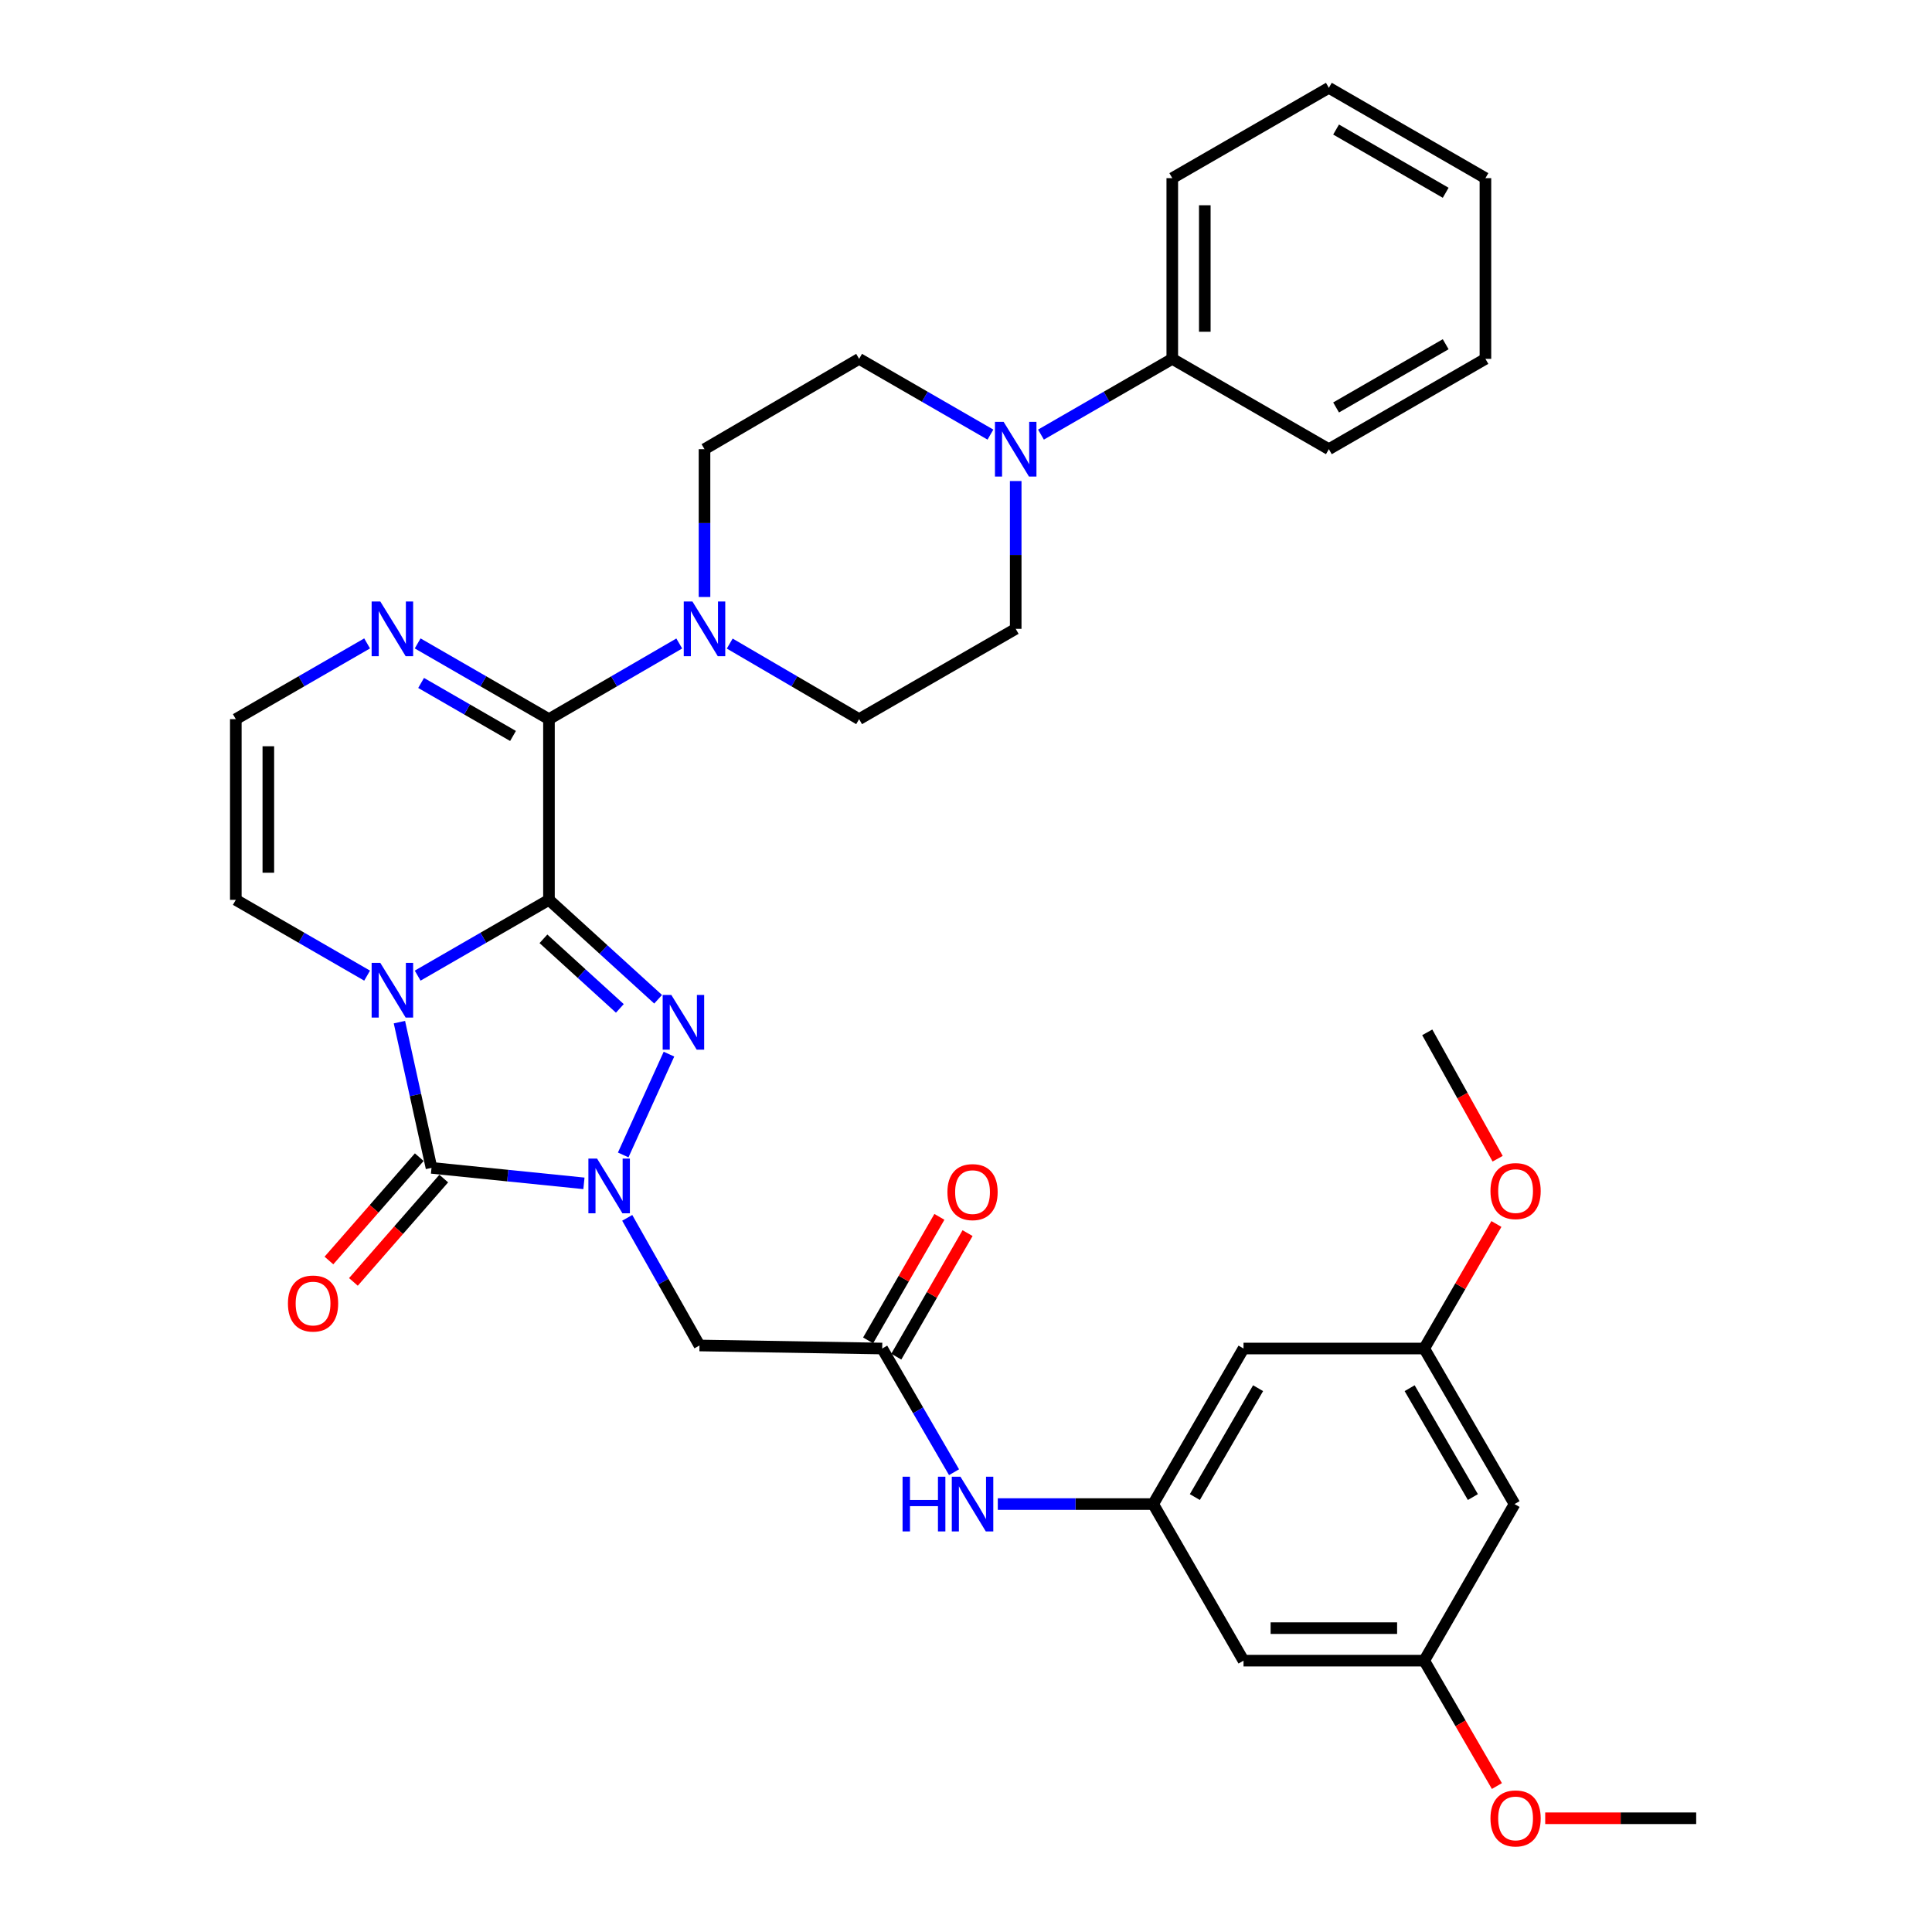 <?xml version='1.0' encoding='iso-8859-1'?>
<svg version='1.1' baseProfile='full'
              xmlns='http://www.w3.org/2000/svg'
                      xmlns:rdkit='http://www.rdkit.org/xml'
                      xmlns:xlink='http://www.w3.org/1999/xlink'
                  xml:space='preserve'
width='1000px' height='1000px' viewBox='0 0 1000 1000'>
<!-- END OF HEADER -->
<rect style='opacity:1.0;fill:#FFFFFF;stroke:none' width='1000' height='1000' x='0' y='0'> </rect>
<path class='bond-0' d='M 284.142,465.761 L 250.161,485.375' style='fill:none;fill-rule:evenodd;stroke:#000000;stroke-width:6px;stroke-linecap:butt;stroke-linejoin:miter;stroke-opacity:1' />
<path class='bond-0' d='M 250.161,485.375 L 216.179,504.989' style='fill:none;fill-rule:evenodd;stroke:#0000FF;stroke-width:6px;stroke-linecap:butt;stroke-linejoin:miter;stroke-opacity:1' />
<path class='bond-1' d='M 284.142,465.761 L 312.394,491.488' style='fill:none;fill-rule:evenodd;stroke:#000000;stroke-width:6px;stroke-linecap:butt;stroke-linejoin:miter;stroke-opacity:1' />
<path class='bond-1' d='M 312.394,491.488 L 340.645,517.214' style='fill:none;fill-rule:evenodd;stroke:#0000FF;stroke-width:6px;stroke-linecap:butt;stroke-linejoin:miter;stroke-opacity:1' />
<path class='bond-1' d='M 281.284,485.925 L 301.06,503.934' style='fill:none;fill-rule:evenodd;stroke:#000000;stroke-width:6px;stroke-linecap:butt;stroke-linejoin:miter;stroke-opacity:1' />
<path class='bond-1' d='M 301.06,503.934 L 320.836,521.942' style='fill:none;fill-rule:evenodd;stroke:#0000FF;stroke-width:6px;stroke-linecap:butt;stroke-linejoin:miter;stroke-opacity:1' />
<path class='bond-4' d='M 284.142,465.761 L 284.142,372.234' style='fill:none;fill-rule:evenodd;stroke:#000000;stroke-width:6px;stroke-linecap:butt;stroke-linejoin:miter;stroke-opacity:1' />
<path class='bond-3' d='M 206.736,529.052 L 215.041,566.768' style='fill:none;fill-rule:evenodd;stroke:#0000FF;stroke-width:6px;stroke-linecap:butt;stroke-linejoin:miter;stroke-opacity:1' />
<path class='bond-3' d='M 215.041,566.768 L 223.346,604.485' style='fill:none;fill-rule:evenodd;stroke:#000000;stroke-width:6px;stroke-linecap:butt;stroke-linejoin:miter;stroke-opacity:1' />
<path class='bond-10' d='M 190.021,504.989 L 156.039,485.375' style='fill:none;fill-rule:evenodd;stroke:#0000FF;stroke-width:6px;stroke-linecap:butt;stroke-linejoin:miter;stroke-opacity:1' />
<path class='bond-10' d='M 156.039,485.375 L 122.057,465.761' style='fill:none;fill-rule:evenodd;stroke:#000000;stroke-width:6px;stroke-linecap:butt;stroke-linejoin:miter;stroke-opacity:1' />
<path class='bond-2' d='M 346.255,545.623 L 322.571,597.795' style='fill:none;fill-rule:evenodd;stroke:#0000FF;stroke-width:6px;stroke-linecap:butt;stroke-linejoin:miter;stroke-opacity:1' />
<path class='bond-6' d='M 324.653,630.36 L 343.352,663.391' style='fill:none;fill-rule:evenodd;stroke:#0000FF;stroke-width:6px;stroke-linecap:butt;stroke-linejoin:miter;stroke-opacity:1' />
<path class='bond-6' d='M 343.352,663.391 L 362.052,696.422' style='fill:none;fill-rule:evenodd;stroke:#000000;stroke-width:6px;stroke-linecap:butt;stroke-linejoin:miter;stroke-opacity:1' />
<path class='bond-35' d='M 302.243,612.501 L 262.795,608.493' style='fill:none;fill-rule:evenodd;stroke:#0000FF;stroke-width:6px;stroke-linecap:butt;stroke-linejoin:miter;stroke-opacity:1' />
<path class='bond-35' d='M 262.795,608.493 L 223.346,604.485' style='fill:none;fill-rule:evenodd;stroke:#000000;stroke-width:6px;stroke-linecap:butt;stroke-linejoin:miter;stroke-opacity:1' />
<path class='bond-14' d='M 217.01,598.946 L 193.631,625.69' style='fill:none;fill-rule:evenodd;stroke:#000000;stroke-width:6px;stroke-linecap:butt;stroke-linejoin:miter;stroke-opacity:1' />
<path class='bond-14' d='M 193.631,625.69 L 170.253,652.435' style='fill:none;fill-rule:evenodd;stroke:#FF0000;stroke-width:6px;stroke-linecap:butt;stroke-linejoin:miter;stroke-opacity:1' />
<path class='bond-14' d='M 229.683,610.024 L 206.305,636.769' style='fill:none;fill-rule:evenodd;stroke:#000000;stroke-width:6px;stroke-linecap:butt;stroke-linejoin:miter;stroke-opacity:1' />
<path class='bond-14' d='M 206.305,636.769 L 182.926,663.514' style='fill:none;fill-rule:evenodd;stroke:#FF0000;stroke-width:6px;stroke-linecap:butt;stroke-linejoin:miter;stroke-opacity:1' />
<path class='bond-5' d='M 284.142,372.234 L 317.863,352.653' style='fill:none;fill-rule:evenodd;stroke:#000000;stroke-width:6px;stroke-linecap:butt;stroke-linejoin:miter;stroke-opacity:1' />
<path class='bond-5' d='M 317.863,352.653 L 351.584,333.072' style='fill:none;fill-rule:evenodd;stroke:#0000FF;stroke-width:6px;stroke-linecap:butt;stroke-linejoin:miter;stroke-opacity:1' />
<path class='bond-7' d='M 284.142,372.234 L 250.161,352.631' style='fill:none;fill-rule:evenodd;stroke:#000000;stroke-width:6px;stroke-linecap:butt;stroke-linejoin:miter;stroke-opacity:1' />
<path class='bond-7' d='M 250.161,352.631 L 216.179,333.029' style='fill:none;fill-rule:evenodd;stroke:#0000FF;stroke-width:6px;stroke-linecap:butt;stroke-linejoin:miter;stroke-opacity:1' />
<path class='bond-7' d='M 265.537,380.934 L 241.749,367.212' style='fill:none;fill-rule:evenodd;stroke:#000000;stroke-width:6px;stroke-linecap:butt;stroke-linejoin:miter;stroke-opacity:1' />
<path class='bond-7' d='M 241.749,367.212 L 217.962,353.491' style='fill:none;fill-rule:evenodd;stroke:#0000FF;stroke-width:6px;stroke-linecap:butt;stroke-linejoin:miter;stroke-opacity:1' />
<path class='bond-17' d='M 377.709,333.112 L 411.192,352.673' style='fill:none;fill-rule:evenodd;stroke:#0000FF;stroke-width:6px;stroke-linecap:butt;stroke-linejoin:miter;stroke-opacity:1' />
<path class='bond-17' d='M 411.192,352.673 L 444.675,372.234' style='fill:none;fill-rule:evenodd;stroke:#000000;stroke-width:6px;stroke-linecap:butt;stroke-linejoin:miter;stroke-opacity:1' />
<path class='bond-18' d='M 364.652,308.999 L 364.652,270.749' style='fill:none;fill-rule:evenodd;stroke:#0000FF;stroke-width:6px;stroke-linecap:butt;stroke-linejoin:miter;stroke-opacity:1' />
<path class='bond-18' d='M 364.652,270.749 L 364.652,232.499' style='fill:none;fill-rule:evenodd;stroke:#000000;stroke-width:6px;stroke-linecap:butt;stroke-linejoin:miter;stroke-opacity:1' />
<path class='bond-9' d='M 362.052,696.422 L 456.626,697.993' style='fill:none;fill-rule:evenodd;stroke:#000000;stroke-width:6px;stroke-linecap:butt;stroke-linejoin:miter;stroke-opacity:1' />
<path class='bond-13' d='M 190.021,333.029 L 156.039,352.631' style='fill:none;fill-rule:evenodd;stroke:#0000FF;stroke-width:6px;stroke-linecap:butt;stroke-linejoin:miter;stroke-opacity:1' />
<path class='bond-13' d='M 156.039,352.631 L 122.057,372.234' style='fill:none;fill-rule:evenodd;stroke:#000000;stroke-width:6px;stroke-linecap:butt;stroke-linejoin:miter;stroke-opacity:1' />
<path class='bond-8' d='M 512.647,224.954 L 478.661,205.347' style='fill:none;fill-rule:evenodd;stroke:#0000FF;stroke-width:6px;stroke-linecap:butt;stroke-linejoin:miter;stroke-opacity:1' />
<path class='bond-8' d='M 478.661,205.347 L 444.675,185.741' style='fill:none;fill-rule:evenodd;stroke:#000000;stroke-width:6px;stroke-linecap:butt;stroke-linejoin:miter;stroke-opacity:1' />
<path class='bond-24' d='M 538.806,224.953 L 572.788,205.347' style='fill:none;fill-rule:evenodd;stroke:#0000FF;stroke-width:6px;stroke-linecap:butt;stroke-linejoin:miter;stroke-opacity:1' />
<path class='bond-24' d='M 572.788,205.347 L 606.769,185.741' style='fill:none;fill-rule:evenodd;stroke:#000000;stroke-width:6px;stroke-linecap:butt;stroke-linejoin:miter;stroke-opacity:1' />
<path class='bond-37' d='M 525.727,248.984 L 525.727,287.234' style='fill:none;fill-rule:evenodd;stroke:#0000FF;stroke-width:6px;stroke-linecap:butt;stroke-linejoin:miter;stroke-opacity:1' />
<path class='bond-37' d='M 525.727,287.234 L 525.727,325.484' style='fill:none;fill-rule:evenodd;stroke:#000000;stroke-width:6px;stroke-linecap:butt;stroke-linejoin:miter;stroke-opacity:1' />
<path class='bond-12' d='M 456.626,697.993 L 475.218,730.004' style='fill:none;fill-rule:evenodd;stroke:#000000;stroke-width:6px;stroke-linecap:butt;stroke-linejoin:miter;stroke-opacity:1' />
<path class='bond-12' d='M 475.218,730.004 L 493.81,762.015' style='fill:none;fill-rule:evenodd;stroke:#0000FF;stroke-width:6px;stroke-linecap:butt;stroke-linejoin:miter;stroke-opacity:1' />
<path class='bond-25' d='M 463.917,702.2 L 482.363,670.228' style='fill:none;fill-rule:evenodd;stroke:#000000;stroke-width:6px;stroke-linecap:butt;stroke-linejoin:miter;stroke-opacity:1' />
<path class='bond-25' d='M 482.363,670.228 L 500.81,638.256' style='fill:none;fill-rule:evenodd;stroke:#FF0000;stroke-width:6px;stroke-linecap:butt;stroke-linejoin:miter;stroke-opacity:1' />
<path class='bond-25' d='M 449.336,693.787 L 467.783,661.815' style='fill:none;fill-rule:evenodd;stroke:#000000;stroke-width:6px;stroke-linecap:butt;stroke-linejoin:miter;stroke-opacity:1' />
<path class='bond-25' d='M 467.783,661.815 L 486.23,629.844' style='fill:none;fill-rule:evenodd;stroke:#FF0000;stroke-width:6px;stroke-linecap:butt;stroke-linejoin:miter;stroke-opacity:1' />
<path class='bond-36' d='M 122.057,465.761 L 122.057,372.234' style='fill:none;fill-rule:evenodd;stroke:#000000;stroke-width:6px;stroke-linecap:butt;stroke-linejoin:miter;stroke-opacity:1' />
<path class='bond-36' d='M 138.891,451.732 L 138.891,386.263' style='fill:none;fill-rule:evenodd;stroke:#000000;stroke-width:6px;stroke-linecap:butt;stroke-linejoin:miter;stroke-opacity:1' />
<path class='bond-11' d='M 596.884,778.503 L 556.674,778.503' style='fill:none;fill-rule:evenodd;stroke:#000000;stroke-width:6px;stroke-linecap:butt;stroke-linejoin:miter;stroke-opacity:1' />
<path class='bond-11' d='M 556.674,778.503 L 516.463,778.503' style='fill:none;fill-rule:evenodd;stroke:#0000FF;stroke-width:6px;stroke-linecap:butt;stroke-linejoin:miter;stroke-opacity:1' />
<path class='bond-15' d='M 596.884,778.503 L 643.643,697.993' style='fill:none;fill-rule:evenodd;stroke:#000000;stroke-width:6px;stroke-linecap:butt;stroke-linejoin:miter;stroke-opacity:1' />
<path class='bond-15' d='M 618.454,774.88 L 651.186,718.524' style='fill:none;fill-rule:evenodd;stroke:#000000;stroke-width:6px;stroke-linecap:butt;stroke-linejoin:miter;stroke-opacity:1' />
<path class='bond-16' d='M 596.884,778.503 L 643.643,859.555' style='fill:none;fill-rule:evenodd;stroke:#000000;stroke-width:6px;stroke-linecap:butt;stroke-linejoin:miter;stroke-opacity:1' />
<path class='bond-21' d='M 643.643,697.993 L 737.17,697.993' style='fill:none;fill-rule:evenodd;stroke:#000000;stroke-width:6px;stroke-linecap:butt;stroke-linejoin:miter;stroke-opacity:1' />
<path class='bond-22' d='M 643.643,859.555 L 737.17,859.555' style='fill:none;fill-rule:evenodd;stroke:#000000;stroke-width:6px;stroke-linecap:butt;stroke-linejoin:miter;stroke-opacity:1' />
<path class='bond-22' d='M 657.672,842.721 L 723.141,842.721' style='fill:none;fill-rule:evenodd;stroke:#000000;stroke-width:6px;stroke-linecap:butt;stroke-linejoin:miter;stroke-opacity:1' />
<path class='bond-19' d='M 444.675,372.234 L 525.727,325.484' style='fill:none;fill-rule:evenodd;stroke:#000000;stroke-width:6px;stroke-linecap:butt;stroke-linejoin:miter;stroke-opacity:1' />
<path class='bond-20' d='M 364.652,232.499 L 444.675,185.741' style='fill:none;fill-rule:evenodd;stroke:#000000;stroke-width:6px;stroke-linecap:butt;stroke-linejoin:miter;stroke-opacity:1' />
<path class='bond-26' d='M 737.17,697.993 L 755.855,665.764' style='fill:none;fill-rule:evenodd;stroke:#000000;stroke-width:6px;stroke-linecap:butt;stroke-linejoin:miter;stroke-opacity:1' />
<path class='bond-26' d='M 755.855,665.764 L 774.539,633.535' style='fill:none;fill-rule:evenodd;stroke:#FF0000;stroke-width:6px;stroke-linecap:butt;stroke-linejoin:miter;stroke-opacity:1' />
<path class='bond-39' d='M 737.17,697.993 L 783.929,778.503' style='fill:none;fill-rule:evenodd;stroke:#000000;stroke-width:6px;stroke-linecap:butt;stroke-linejoin:miter;stroke-opacity:1' />
<path class='bond-39' d='M 729.628,718.524 L 762.359,774.88' style='fill:none;fill-rule:evenodd;stroke:#000000;stroke-width:6px;stroke-linecap:butt;stroke-linejoin:miter;stroke-opacity:1' />
<path class='bond-23' d='M 737.17,859.555 L 783.929,778.503' style='fill:none;fill-rule:evenodd;stroke:#000000;stroke-width:6px;stroke-linecap:butt;stroke-linejoin:miter;stroke-opacity:1' />
<path class='bond-27' d='M 737.17,859.555 L 755.982,892.004' style='fill:none;fill-rule:evenodd;stroke:#000000;stroke-width:6px;stroke-linecap:butt;stroke-linejoin:miter;stroke-opacity:1' />
<path class='bond-27' d='M 755.982,892.004 L 774.794,924.453' style='fill:none;fill-rule:evenodd;stroke:#FF0000;stroke-width:6px;stroke-linecap:butt;stroke-linejoin:miter;stroke-opacity:1' />
<path class='bond-28' d='M 606.769,185.741 L 606.769,92.213' style='fill:none;fill-rule:evenodd;stroke:#000000;stroke-width:6px;stroke-linecap:butt;stroke-linejoin:miter;stroke-opacity:1' />
<path class='bond-28' d='M 623.602,171.711 L 623.602,106.242' style='fill:none;fill-rule:evenodd;stroke:#000000;stroke-width:6px;stroke-linecap:butt;stroke-linejoin:miter;stroke-opacity:1' />
<path class='bond-29' d='M 606.769,185.741 L 687.812,232.499' style='fill:none;fill-rule:evenodd;stroke:#000000;stroke-width:6px;stroke-linecap:butt;stroke-linejoin:miter;stroke-opacity:1' />
<path class='bond-30' d='M 775.177,599.749 L 756.959,567.043' style='fill:none;fill-rule:evenodd;stroke:#FF0000;stroke-width:6px;stroke-linecap:butt;stroke-linejoin:miter;stroke-opacity:1' />
<path class='bond-30' d='M 756.959,567.043 L 738.741,534.337' style='fill:none;fill-rule:evenodd;stroke:#000000;stroke-width:6px;stroke-linecap:butt;stroke-linejoin:miter;stroke-opacity:1' />
<path class='bond-31' d='M 799.799,941.13 L 838.871,941.13' style='fill:none;fill-rule:evenodd;stroke:#FF0000;stroke-width:6px;stroke-linecap:butt;stroke-linejoin:miter;stroke-opacity:1' />
<path class='bond-31' d='M 838.871,941.13 L 877.943,941.13' style='fill:none;fill-rule:evenodd;stroke:#000000;stroke-width:6px;stroke-linecap:butt;stroke-linejoin:miter;stroke-opacity:1' />
<path class='bond-33' d='M 606.769,92.213 L 687.812,45.455' style='fill:none;fill-rule:evenodd;stroke:#000000;stroke-width:6px;stroke-linecap:butt;stroke-linejoin:miter;stroke-opacity:1' />
<path class='bond-32' d='M 687.812,232.499 L 768.854,185.741' style='fill:none;fill-rule:evenodd;stroke:#000000;stroke-width:6px;stroke-linecap:butt;stroke-linejoin:miter;stroke-opacity:1' />
<path class='bond-32' d='M 691.556,210.905 L 748.285,178.174' style='fill:none;fill-rule:evenodd;stroke:#000000;stroke-width:6px;stroke-linecap:butt;stroke-linejoin:miter;stroke-opacity:1' />
<path class='bond-34' d='M 768.854,185.741 L 768.854,92.213' style='fill:none;fill-rule:evenodd;stroke:#000000;stroke-width:6px;stroke-linecap:butt;stroke-linejoin:miter;stroke-opacity:1' />
<path class='bond-38' d='M 687.812,45.455 L 768.854,92.213' style='fill:none;fill-rule:evenodd;stroke:#000000;stroke-width:6px;stroke-linecap:butt;stroke-linejoin:miter;stroke-opacity:1' />
<path class='bond-38' d='M 691.556,67.049 L 748.285,99.78' style='fill:none;fill-rule:evenodd;stroke:#000000;stroke-width:6px;stroke-linecap:butt;stroke-linejoin:miter;stroke-opacity:1' />
<path  class='atom-1' d='M 196.84 498.378
L 206.12 513.378
Q 207.04 514.858, 208.52 517.538
Q 210 520.218, 210.08 520.378
L 210.08 498.378
L 213.84 498.378
L 213.84 526.698
L 209.96 526.698
L 200 510.298
Q 198.84 508.378, 197.6 506.178
Q 196.4 503.978, 196.04 503.298
L 196.04 526.698
L 192.36 526.698
L 192.36 498.378
L 196.84 498.378
' fill='#0000FF'/>
<path  class='atom-2' d='M 347.478 514.978
L 356.758 529.978
Q 357.678 531.458, 359.158 534.138
Q 360.638 536.818, 360.718 536.978
L 360.718 514.978
L 364.478 514.978
L 364.478 543.298
L 360.598 543.298
L 350.638 526.898
Q 349.478 524.978, 348.238 522.778
Q 347.038 520.578, 346.678 519.898
L 346.678 543.298
L 342.998 543.298
L 342.998 514.978
L 347.478 514.978
' fill='#0000FF'/>
<path  class='atom-3' d='M 309.033 599.667
L 318.313 614.667
Q 319.233 616.147, 320.713 618.827
Q 322.193 621.507, 322.273 621.667
L 322.273 599.667
L 326.033 599.667
L 326.033 627.987
L 322.153 627.987
L 312.193 611.587
Q 311.033 609.667, 309.793 607.467
Q 308.593 605.267, 308.233 604.587
L 308.233 627.987
L 304.553 627.987
L 304.553 599.667
L 309.033 599.667
' fill='#0000FF'/>
<path  class='atom-6' d='M 358.392 311.324
L 367.672 326.324
Q 368.592 327.804, 370.072 330.484
Q 371.552 333.164, 371.632 333.324
L 371.632 311.324
L 375.392 311.324
L 375.392 339.644
L 371.512 339.644
L 361.552 323.244
Q 360.392 321.324, 359.152 319.124
Q 357.952 316.924, 357.592 316.244
L 357.592 339.644
L 353.912 339.644
L 353.912 311.324
L 358.392 311.324
' fill='#0000FF'/>
<path  class='atom-8' d='M 196.84 311.324
L 206.12 326.324
Q 207.04 327.804, 208.52 330.484
Q 210 333.164, 210.08 333.324
L 210.08 311.324
L 213.84 311.324
L 213.84 339.644
L 209.96 339.644
L 200 323.244
Q 198.84 321.324, 197.6 319.124
Q 196.4 316.924, 196.04 316.244
L 196.04 339.644
L 192.36 339.644
L 192.36 311.324
L 196.84 311.324
' fill='#0000FF'/>
<path  class='atom-9' d='M 519.467 218.339
L 528.747 233.339
Q 529.667 234.819, 531.147 237.499
Q 532.627 240.179, 532.707 240.339
L 532.707 218.339
L 536.467 218.339
L 536.467 246.659
L 532.587 246.659
L 522.627 230.259
Q 521.467 228.339, 520.227 226.139
Q 519.027 223.939, 518.667 223.259
L 518.667 246.659
L 514.987 246.659
L 514.987 218.339
L 519.467 218.339
' fill='#0000FF'/>
<path  class='atom-13' d='M 467.165 764.343
L 471.005 764.343
L 471.005 776.383
L 485.485 776.383
L 485.485 764.343
L 489.325 764.343
L 489.325 792.663
L 485.485 792.663
L 485.485 779.583
L 471.005 779.583
L 471.005 792.663
L 467.165 792.663
L 467.165 764.343
' fill='#0000FF'/>
<path  class='atom-13' d='M 497.125 764.343
L 506.405 779.343
Q 507.325 780.823, 508.805 783.503
Q 510.285 786.183, 510.365 786.343
L 510.365 764.343
L 514.125 764.343
L 514.125 792.663
L 510.245 792.663
L 500.285 776.263
Q 499.125 774.343, 497.885 772.143
Q 496.685 769.943, 496.325 769.263
L 496.325 792.663
L 492.645 792.663
L 492.645 764.343
L 497.125 764.343
' fill='#0000FF'/>
<path  class='atom-15' d='M 149.036 674.703
Q 149.036 667.903, 152.396 664.103
Q 155.756 660.303, 162.036 660.303
Q 168.316 660.303, 171.676 664.103
Q 175.036 667.903, 175.036 674.703
Q 175.036 681.583, 171.636 685.503
Q 168.236 689.383, 162.036 689.383
Q 155.796 689.383, 152.396 685.503
Q 149.036 681.623, 149.036 674.703
M 162.036 686.183
Q 166.356 686.183, 168.676 683.303
Q 171.036 680.383, 171.036 674.703
Q 171.036 669.143, 168.676 666.343
Q 166.356 663.503, 162.036 663.503
Q 157.716 663.503, 155.356 666.303
Q 153.036 669.103, 153.036 674.703
Q 153.036 680.423, 155.356 683.303
Q 157.716 686.183, 162.036 686.183
' fill='#FF0000'/>
<path  class='atom-26' d='M 490.385 617.031
Q 490.385 610.231, 493.745 606.431
Q 497.105 602.631, 503.385 602.631
Q 509.665 602.631, 513.025 606.431
Q 516.385 610.231, 516.385 617.031
Q 516.385 623.911, 512.985 627.831
Q 509.585 631.711, 503.385 631.711
Q 497.145 631.711, 493.745 627.831
Q 490.385 623.951, 490.385 617.031
M 503.385 628.511
Q 507.705 628.511, 510.025 625.631
Q 512.385 622.711, 512.385 617.031
Q 512.385 611.471, 510.025 608.671
Q 507.705 605.831, 503.385 605.831
Q 499.065 605.831, 496.705 608.631
Q 494.385 611.431, 494.385 617.031
Q 494.385 622.751, 496.705 625.631
Q 499.065 628.511, 503.385 628.511
' fill='#FF0000'/>
<path  class='atom-27' d='M 771.462 616.498
Q 771.462 609.698, 774.822 605.898
Q 778.182 602.098, 784.462 602.098
Q 790.742 602.098, 794.102 605.898
Q 797.462 609.698, 797.462 616.498
Q 797.462 623.378, 794.062 627.298
Q 790.662 631.178, 784.462 631.178
Q 778.222 631.178, 774.822 627.298
Q 771.462 623.418, 771.462 616.498
M 784.462 627.978
Q 788.782 627.978, 791.102 625.098
Q 793.462 622.178, 793.462 616.498
Q 793.462 610.938, 791.102 608.138
Q 788.782 605.298, 784.462 605.298
Q 780.142 605.298, 777.782 608.098
Q 775.462 610.898, 775.462 616.498
Q 775.462 622.218, 777.782 625.098
Q 780.142 627.978, 784.462 627.978
' fill='#FF0000'/>
<path  class='atom-28' d='M 771.462 941.21
Q 771.462 934.41, 774.822 930.61
Q 778.182 926.81, 784.462 926.81
Q 790.742 926.81, 794.102 930.61
Q 797.462 934.41, 797.462 941.21
Q 797.462 948.09, 794.062 952.01
Q 790.662 955.89, 784.462 955.89
Q 778.222 955.89, 774.822 952.01
Q 771.462 948.13, 771.462 941.21
M 784.462 952.69
Q 788.782 952.69, 791.102 949.81
Q 793.462 946.89, 793.462 941.21
Q 793.462 935.65, 791.102 932.85
Q 788.782 930.01, 784.462 930.01
Q 780.142 930.01, 777.782 932.81
Q 775.462 935.61, 775.462 941.21
Q 775.462 946.93, 777.782 949.81
Q 780.142 952.69, 784.462 952.69
' fill='#FF0000'/>
</svg>
